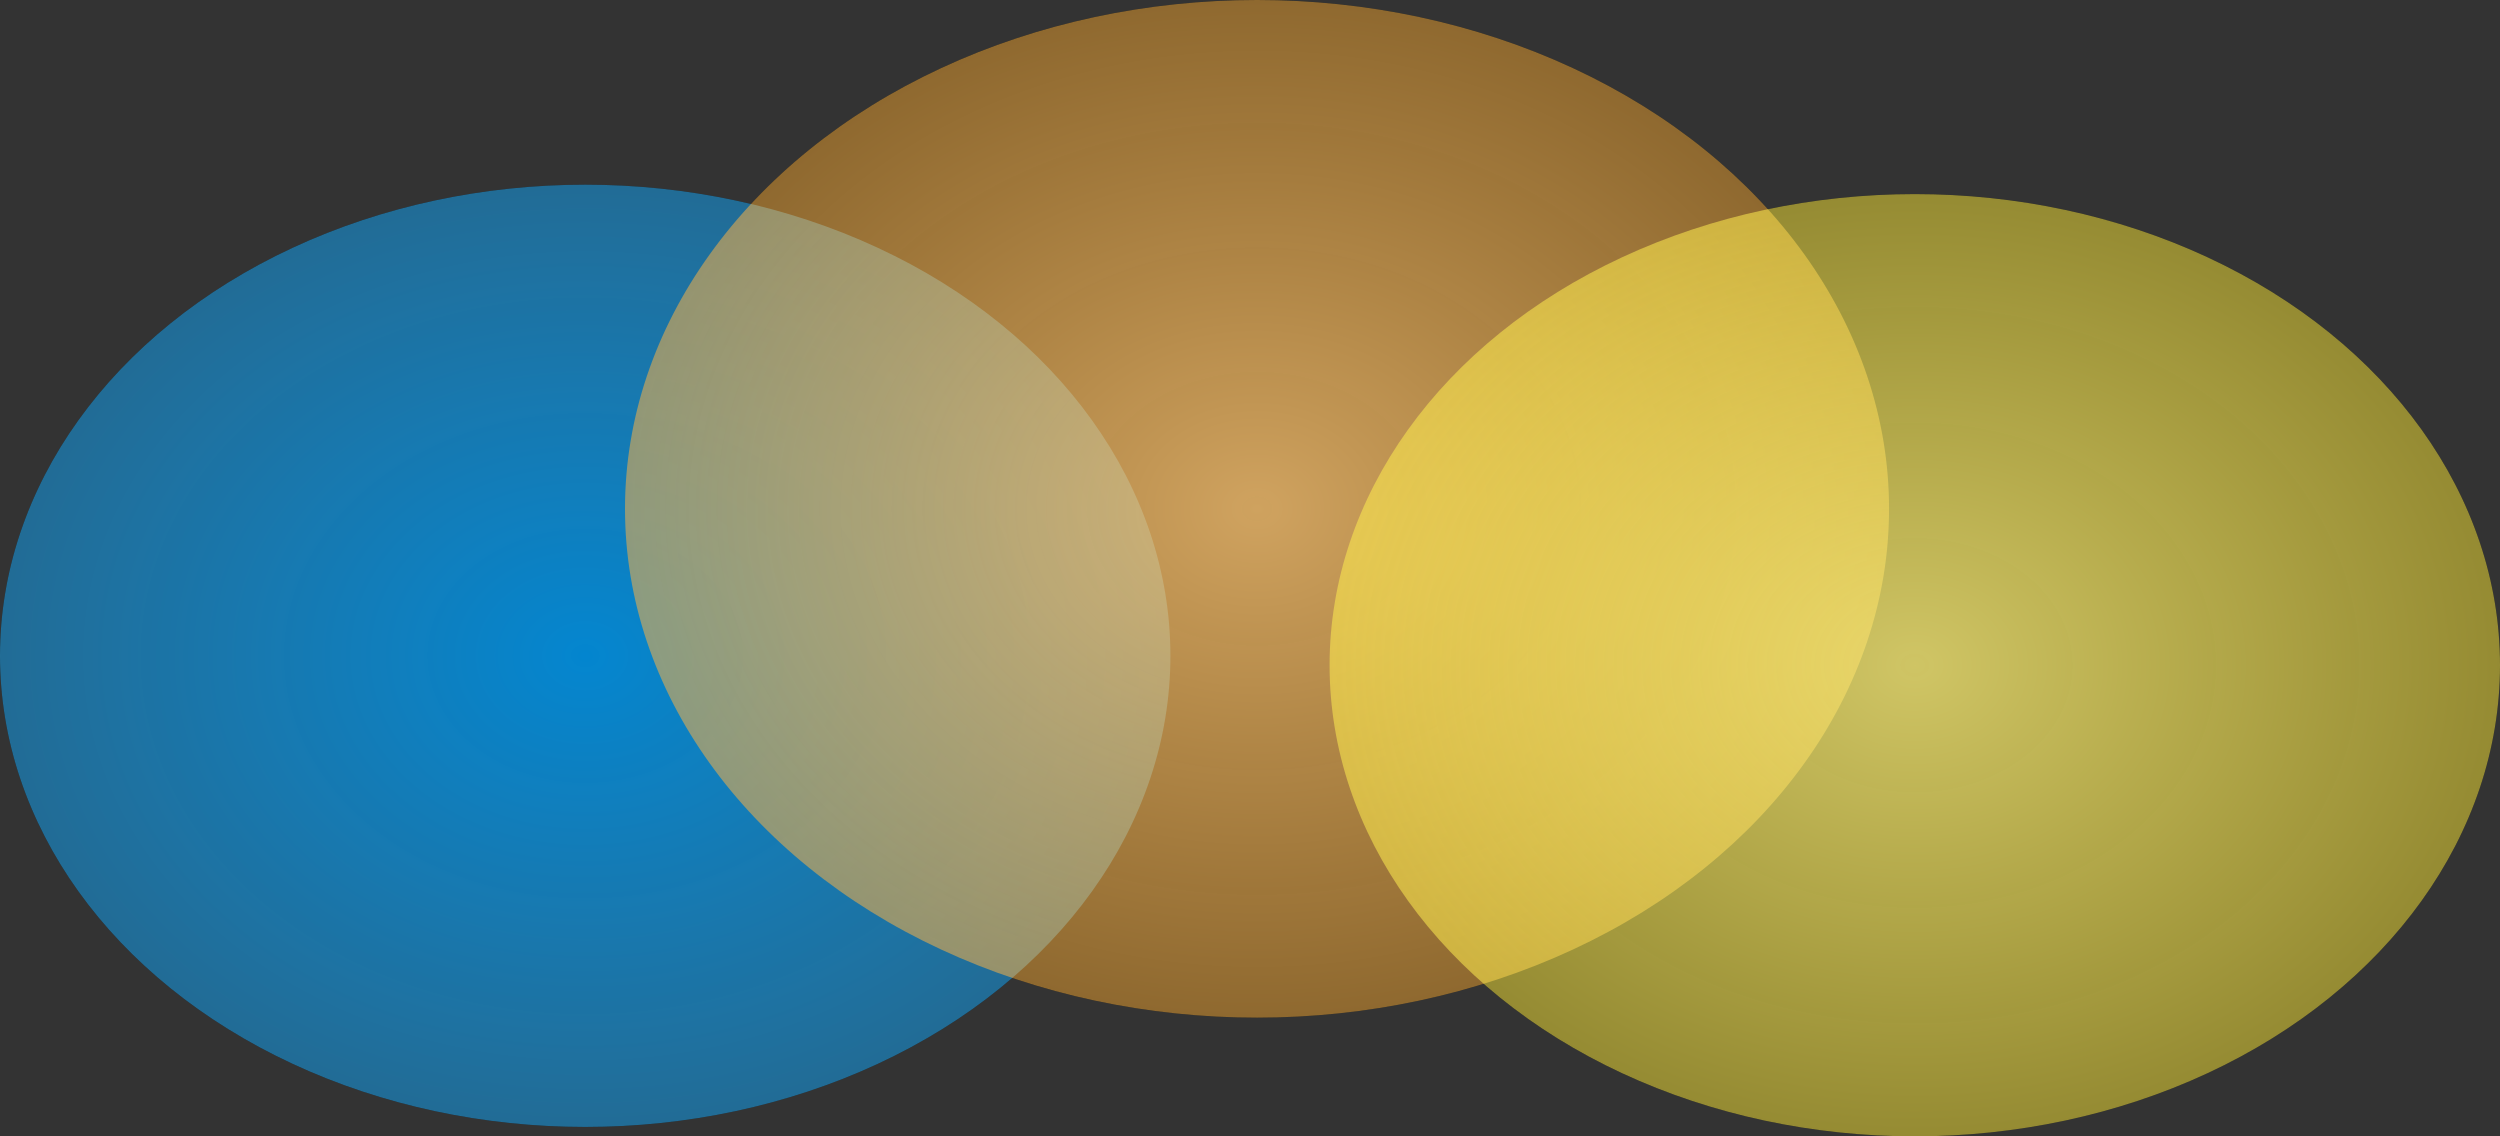 <?xml version="1.0" encoding="UTF-8"?> <svg xmlns="http://www.w3.org/2000/svg" width="1100" height="500" viewBox="0 0 1100 500" fill="none"><rect x="0" y="0" width="1100" height="500" fill="#333333" stroke="none"/> <ellipse cx="553.09" cy="223.881" rx="278.09" ry="223.881" fill="#111111"></ellipse> <ellipse cx="257.491" cy="288.557" rx="257.491" ry="207.297" fill="#111111"></ellipse> <ellipse cx="842.509" cy="292.703" rx="257.491" ry="207.297" fill="#111111"></ellipse> <g style="mix-blend-mode:color-dodge"> <ellipse cx="257.491" cy="288.557" rx="257.491" ry="207.297" fill="url(#paint0_radial_265_2)" fill-opacity="0.8"></ellipse> </g> <g style="mix-blend-mode:color-dodge"> <ellipse cx="553.09" cy="223.881" rx="278.09" ry="223.881" fill="url(#paint1_radial_265_2)" fill-opacity="0.8"></ellipse> </g> <g style="mix-blend-mode:color-dodge"> <ellipse cx="842.509" cy="292.703" rx="257.491" ry="207.297" fill="url(#paint2_radial_265_2)" fill-opacity="0.8"></ellipse> </g> <defs> <radialGradient id="paint0_radial_265_2" cx="0" cy="0" r="1" gradientUnits="userSpaceOnUse" gradientTransform="translate(257.491 288.557) rotate(90) scale(207.297 257.491)"> <stop stop-color="#48BDFF"></stop> <stop offset="0" stop-color="#00A3FF"></stop> <stop offset="1" stop-color="#2FB4FF" stop-opacity="0.7"></stop> </radialGradient> <radialGradient id="paint1_radial_265_2" cx="0" cy="0" r="1" gradientUnits="userSpaceOnUse" gradientTransform="translate(553.09 223.881) rotate(90) scale(223.881 278.09)"> <stop stop-color="#FFC773"></stop> <stop offset="1" stop-color="#F3AF48" stop-opacity="0.7"></stop> </radialGradient> <radialGradient id="paint2_radial_265_2" cx="0" cy="0" r="1" gradientUnits="userSpaceOnUse" gradientTransform="translate(842.509 292.703) rotate(90) scale(207.297 257.491)"> <stop stop-color="#FFF27A"></stop> <stop offset="1" stop-color="#FEEC4E" stop-opacity="0.7"></stop> </radialGradient> </defs> </svg> 